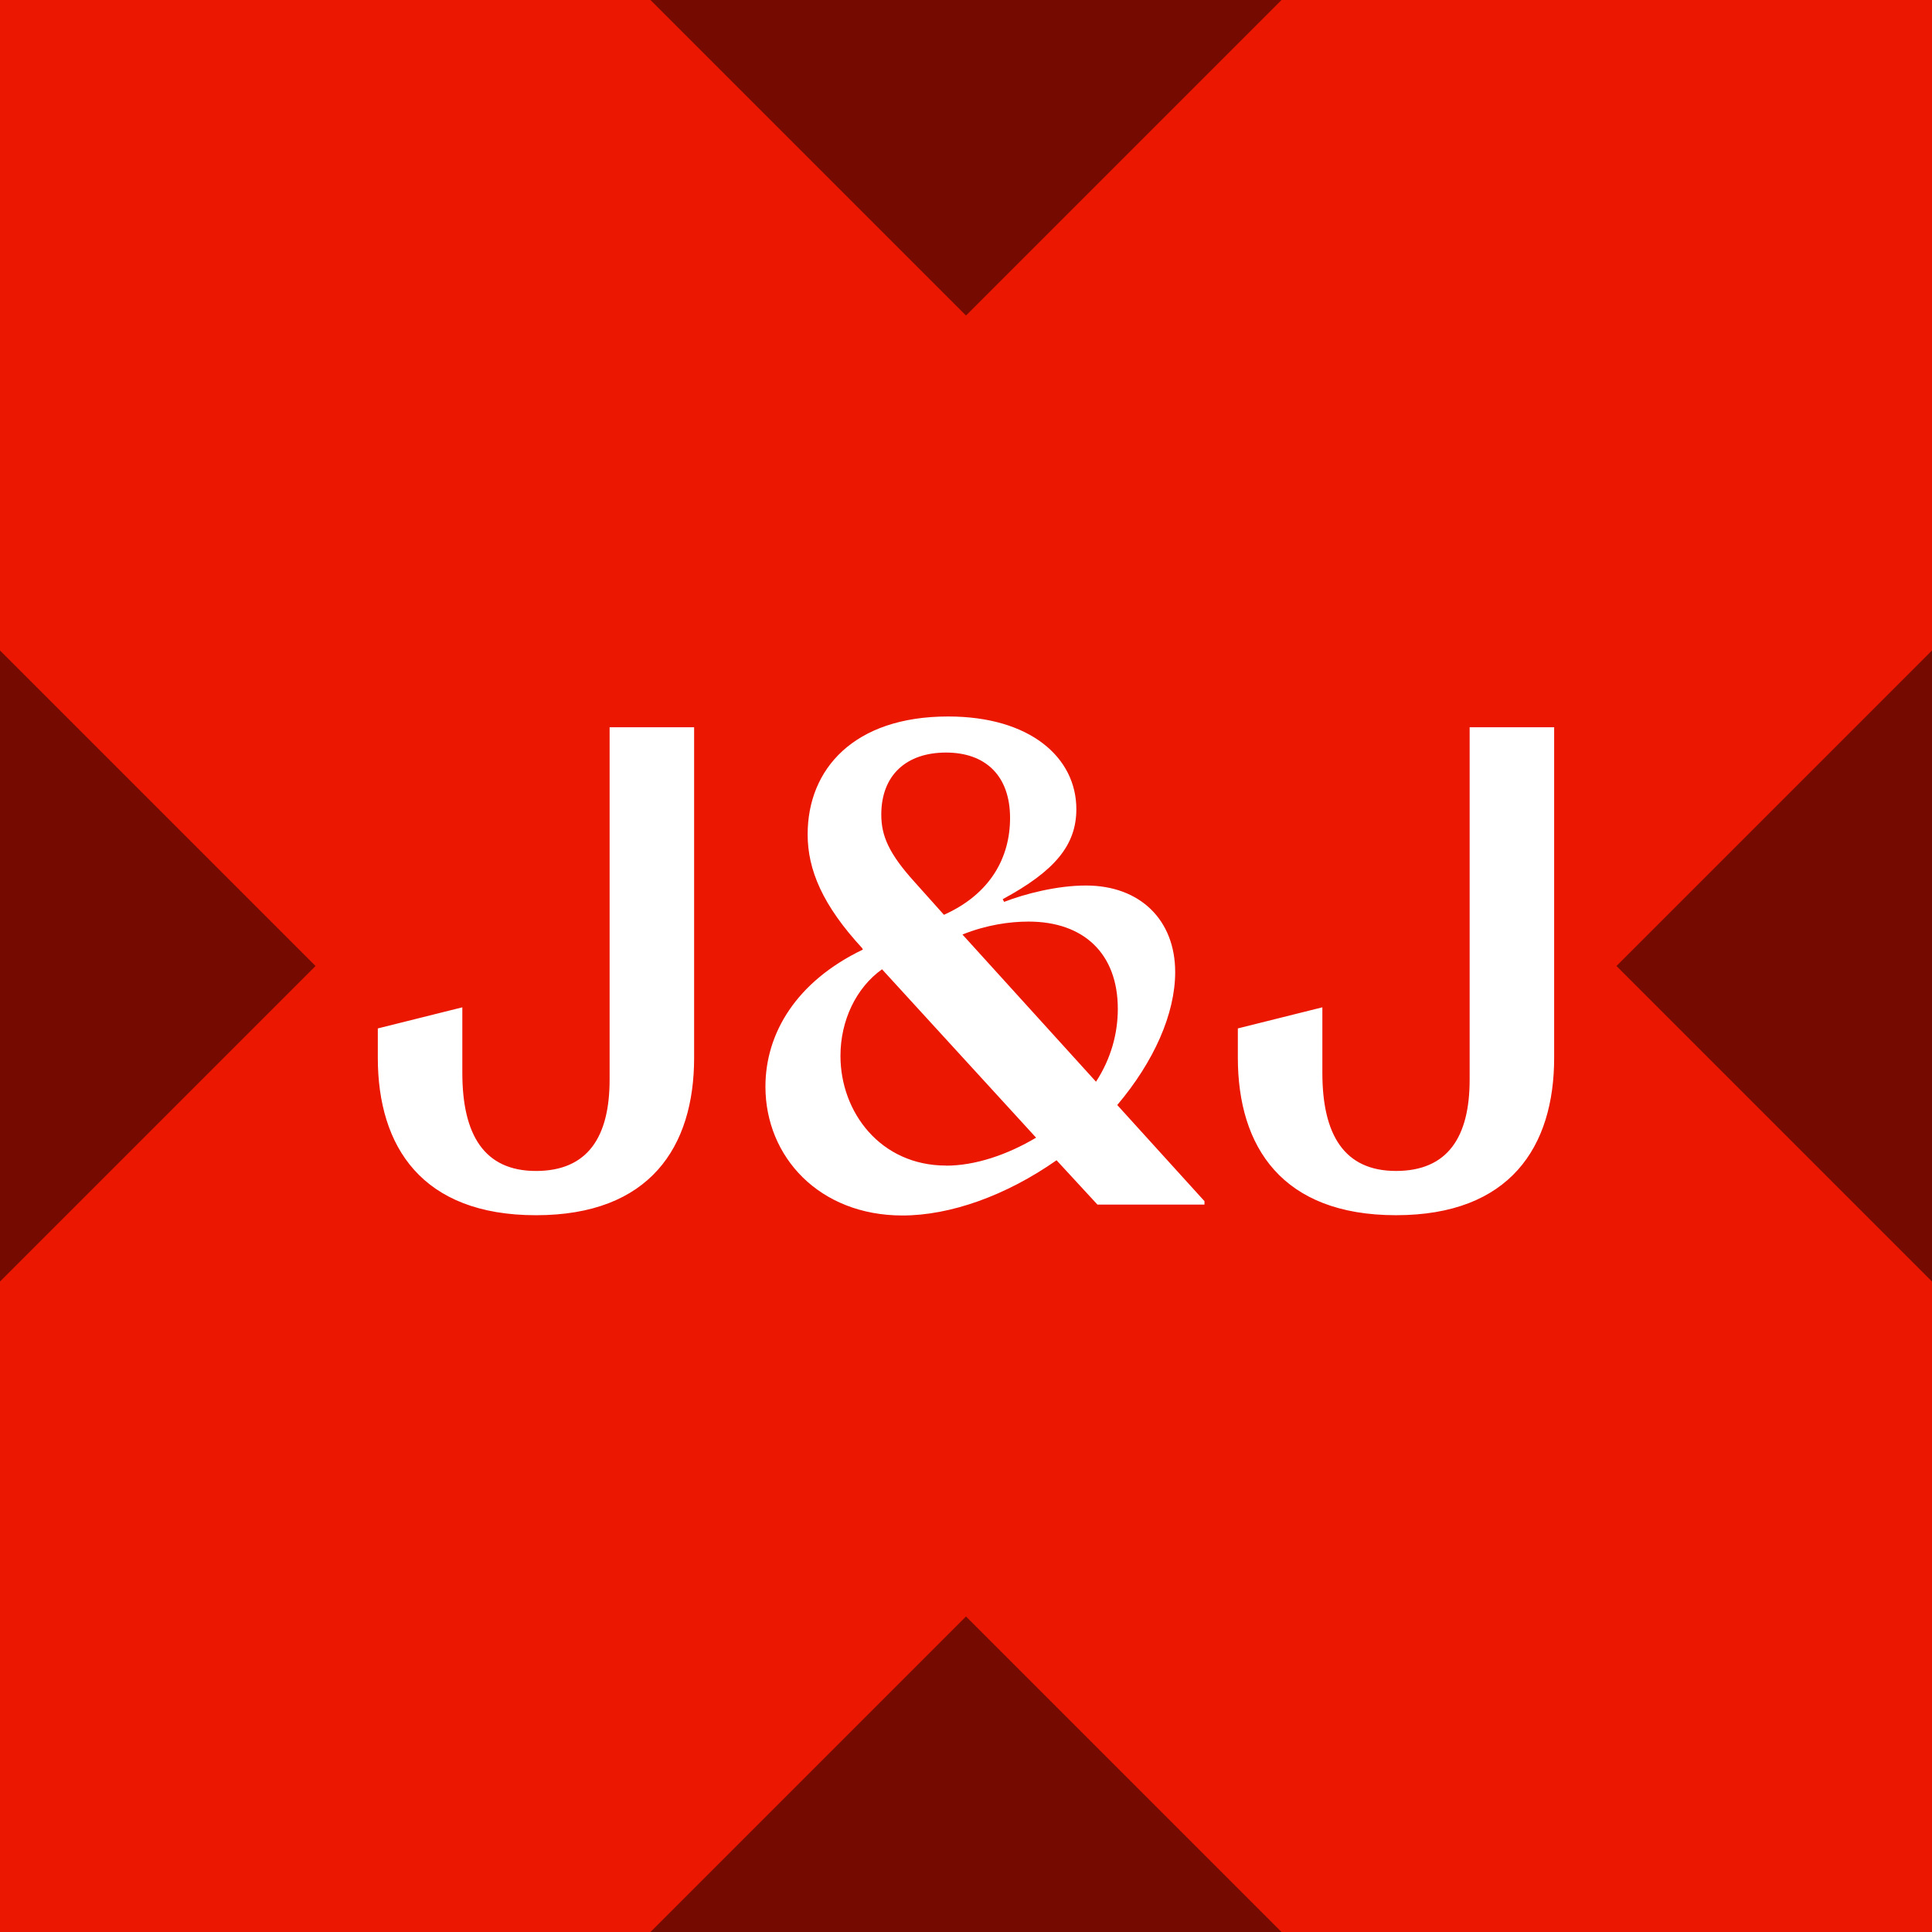 <svg width="256" height="256" viewBox="0 0 256 256" fill="none" xmlns="http://www.w3.org/2000/svg">
<rect x="0" y="0" width="256" height="256" fill="#333333" stroke="none"/>
<g clip-path="url(#clip0_338_31938)">
<rect width="256" height="256" fill="#EB1700"/>
<path d="M91.975 96.368H80.776V143.06C80.776 150.65 77.881 155.159 71.019 155.159C64.156 155.159 61.261 150.366 61.261 142.149V133.476L50.062 136.272V140.153C50.062 151.98 55.939 161.023 71.019 161.023C86.098 161.023 91.975 151.992 91.975 140.153V96.368ZM205.934 96.367H194.735V143.059C194.735 150.648 191.84 155.157 184.977 155.157C178.115 155.157 175.22 150.365 175.22 142.147V133.474L164.021 136.271V140.151C164.021 151.979 169.898 161.021 184.977 161.021C200.057 161.021 205.934 151.991 205.934 140.151V96.367ZM125.362 154.443C116.688 154.443 111.366 147.396 111.366 139.905C111.366 135.211 113.448 130.875 116.873 128.435L137.287 150.747C133.493 153.001 129.242 154.455 125.362 154.455M145.234 143.342L127.53 123.828C130.696 122.559 133.764 122.115 136.289 122.115C143.607 122.115 148.116 126.366 148.116 133.684C148.116 136.936 147.217 140.275 145.221 143.342M125.078 121.216L121.197 116.879C117.76 113.085 116.775 110.732 116.775 107.935C116.775 102.699 120.113 99.718 125.349 99.718C130.585 99.718 133.838 102.785 133.838 108.391C133.838 113.541 131.312 118.419 125.078 121.216ZM125.62 94.938C113.153 94.938 107.017 101.898 107.017 110.559C107.017 115.253 109.001 119.959 114.249 125.639L114.335 125.823C105.49 130.074 101.424 136.936 101.424 143.983C101.424 153.284 108.557 161.058 119.584 161.058C125.904 161.058 133.308 158.434 139.998 153.74L145.418 159.617H159.599V159.161L148.042 146.422C152.921 140.644 155.718 134.324 155.718 128.805C155.718 121.943 151.11 117.335 143.891 117.335C140.096 117.335 135.846 118.419 133.049 119.503L132.864 119.146C139.727 115.438 142.622 112.013 142.622 107.22C142.622 100.358 136.474 94.938 125.645 94.938" fill="white"/>
<path d="M169.808 256H86.193L128 214.192L169.808 256ZM41.808 128L0 169.808V86.192L41.808 128ZM256 169.808L214.193 128L256 86.192V169.808ZM128 41.808L86.193 0H169.808L128 41.808Z" fill="black" fill-opacity="0.5"/>
</g>
<defs>
<clipPath id="clip0_338_31938">
<rect width="256" height="256" fill="white"/>
</clipPath>
</defs>
</svg>
